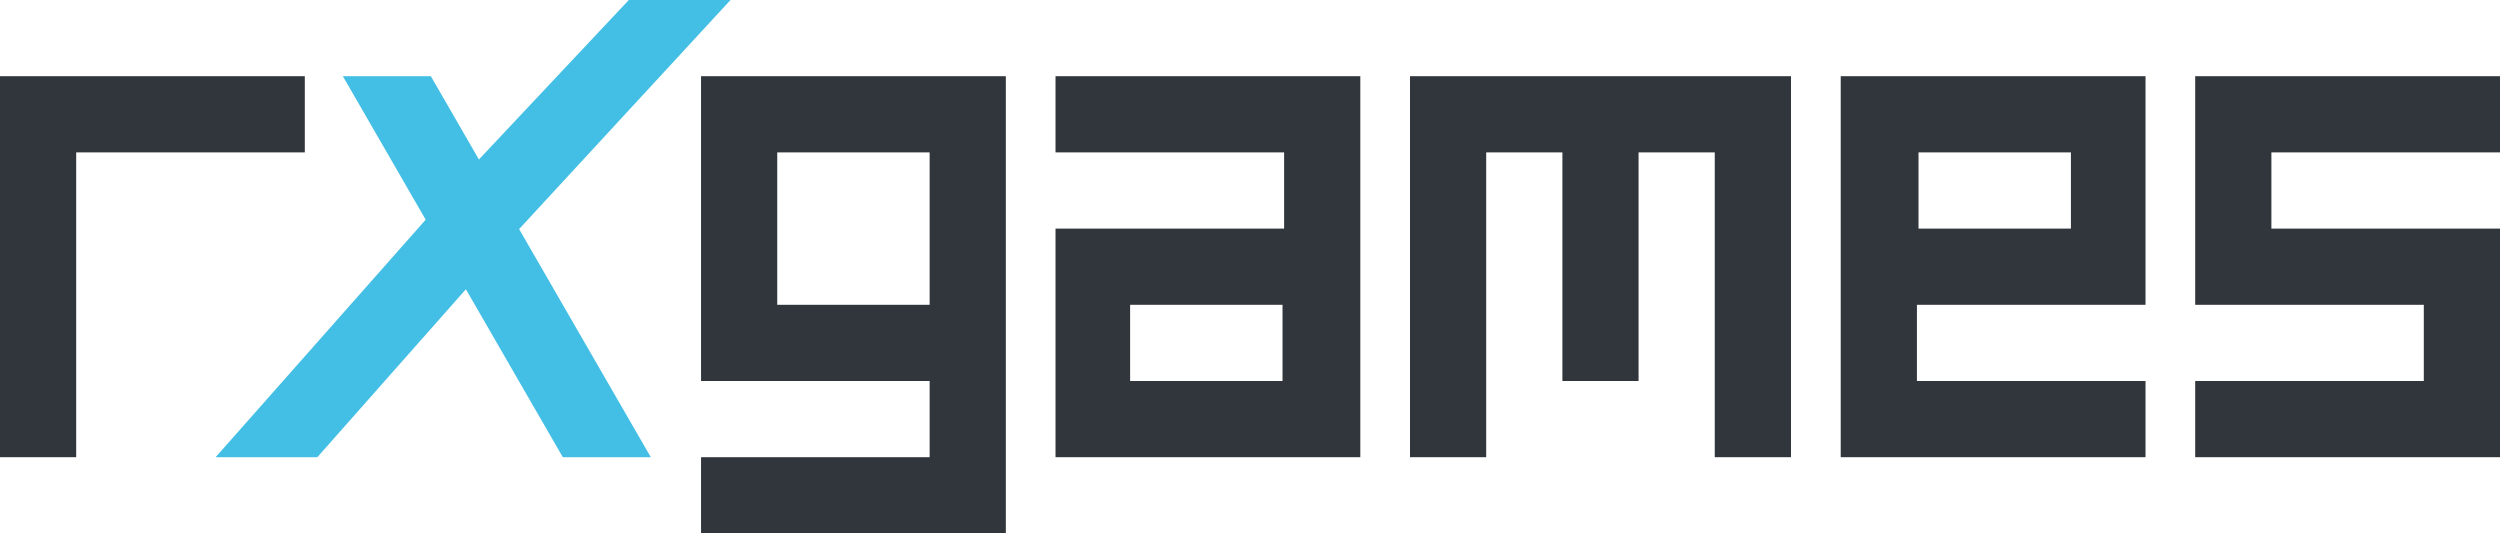 <svg viewBox="0 0 656.17 140" xmlns="http://www.w3.org/2000/svg" data-sanitized-data-name="Ebene 1" data-name="Ebene 1" id="Ebene_1">
  <defs>
    <style>
      .cls-1 {
        fill: #31363c;
      }

      .cls-2 {
        fill: #43bfe5;
      }
    </style>
  </defs>
  <polygon points="20 40 80 40 80 20 0 20 0 120 20 120 20 40" class="cls-1"></polygon>
  <path d="M563.13,80V20h-80v100h80v-20h-60v-20h60ZM503.55,40h40v20h-40v-20Z" class="cls-1"></path>
  <path d="M277.04,20v20h60v20h-60v60h80V20h-80ZM336.62,100h-40v-20h40v20Z" class="cls-1"></path>
  <polygon points="656.17 40 656.17 20 576.17 20 576.17 80 636.17 80 636.17 100 576.17 100 576.17 120 656.17 120 656.17 60 596.17 60 596.17 40 656.17 40" class="cls-1"></polygon>
  <path d="M184,20v80h60v20h-60v20h80V20h-80ZM244,80h-40v-40h40v40Z" class="cls-1"></path>
  <polygon points="430.08 20 410.08 20 370.08 20 370.08 120 390.08 120 390.08 40 410.08 40 410.08 100 430.07 100 430.07 40 450.07 40 450.07 120 470.08 120 470.08 20 430.08 20" class="cls-1"></polygon>
  <polygon points="191.74 0 165.04 0 125.7 41.86 113.08 20 89.99 20 111.73 57.66 56.59 120 83.29 120 122.28 75.92 147.72 120 170.82 120 136.25 60.13 191.74 0" class="cls-2"></polygon>
</svg>